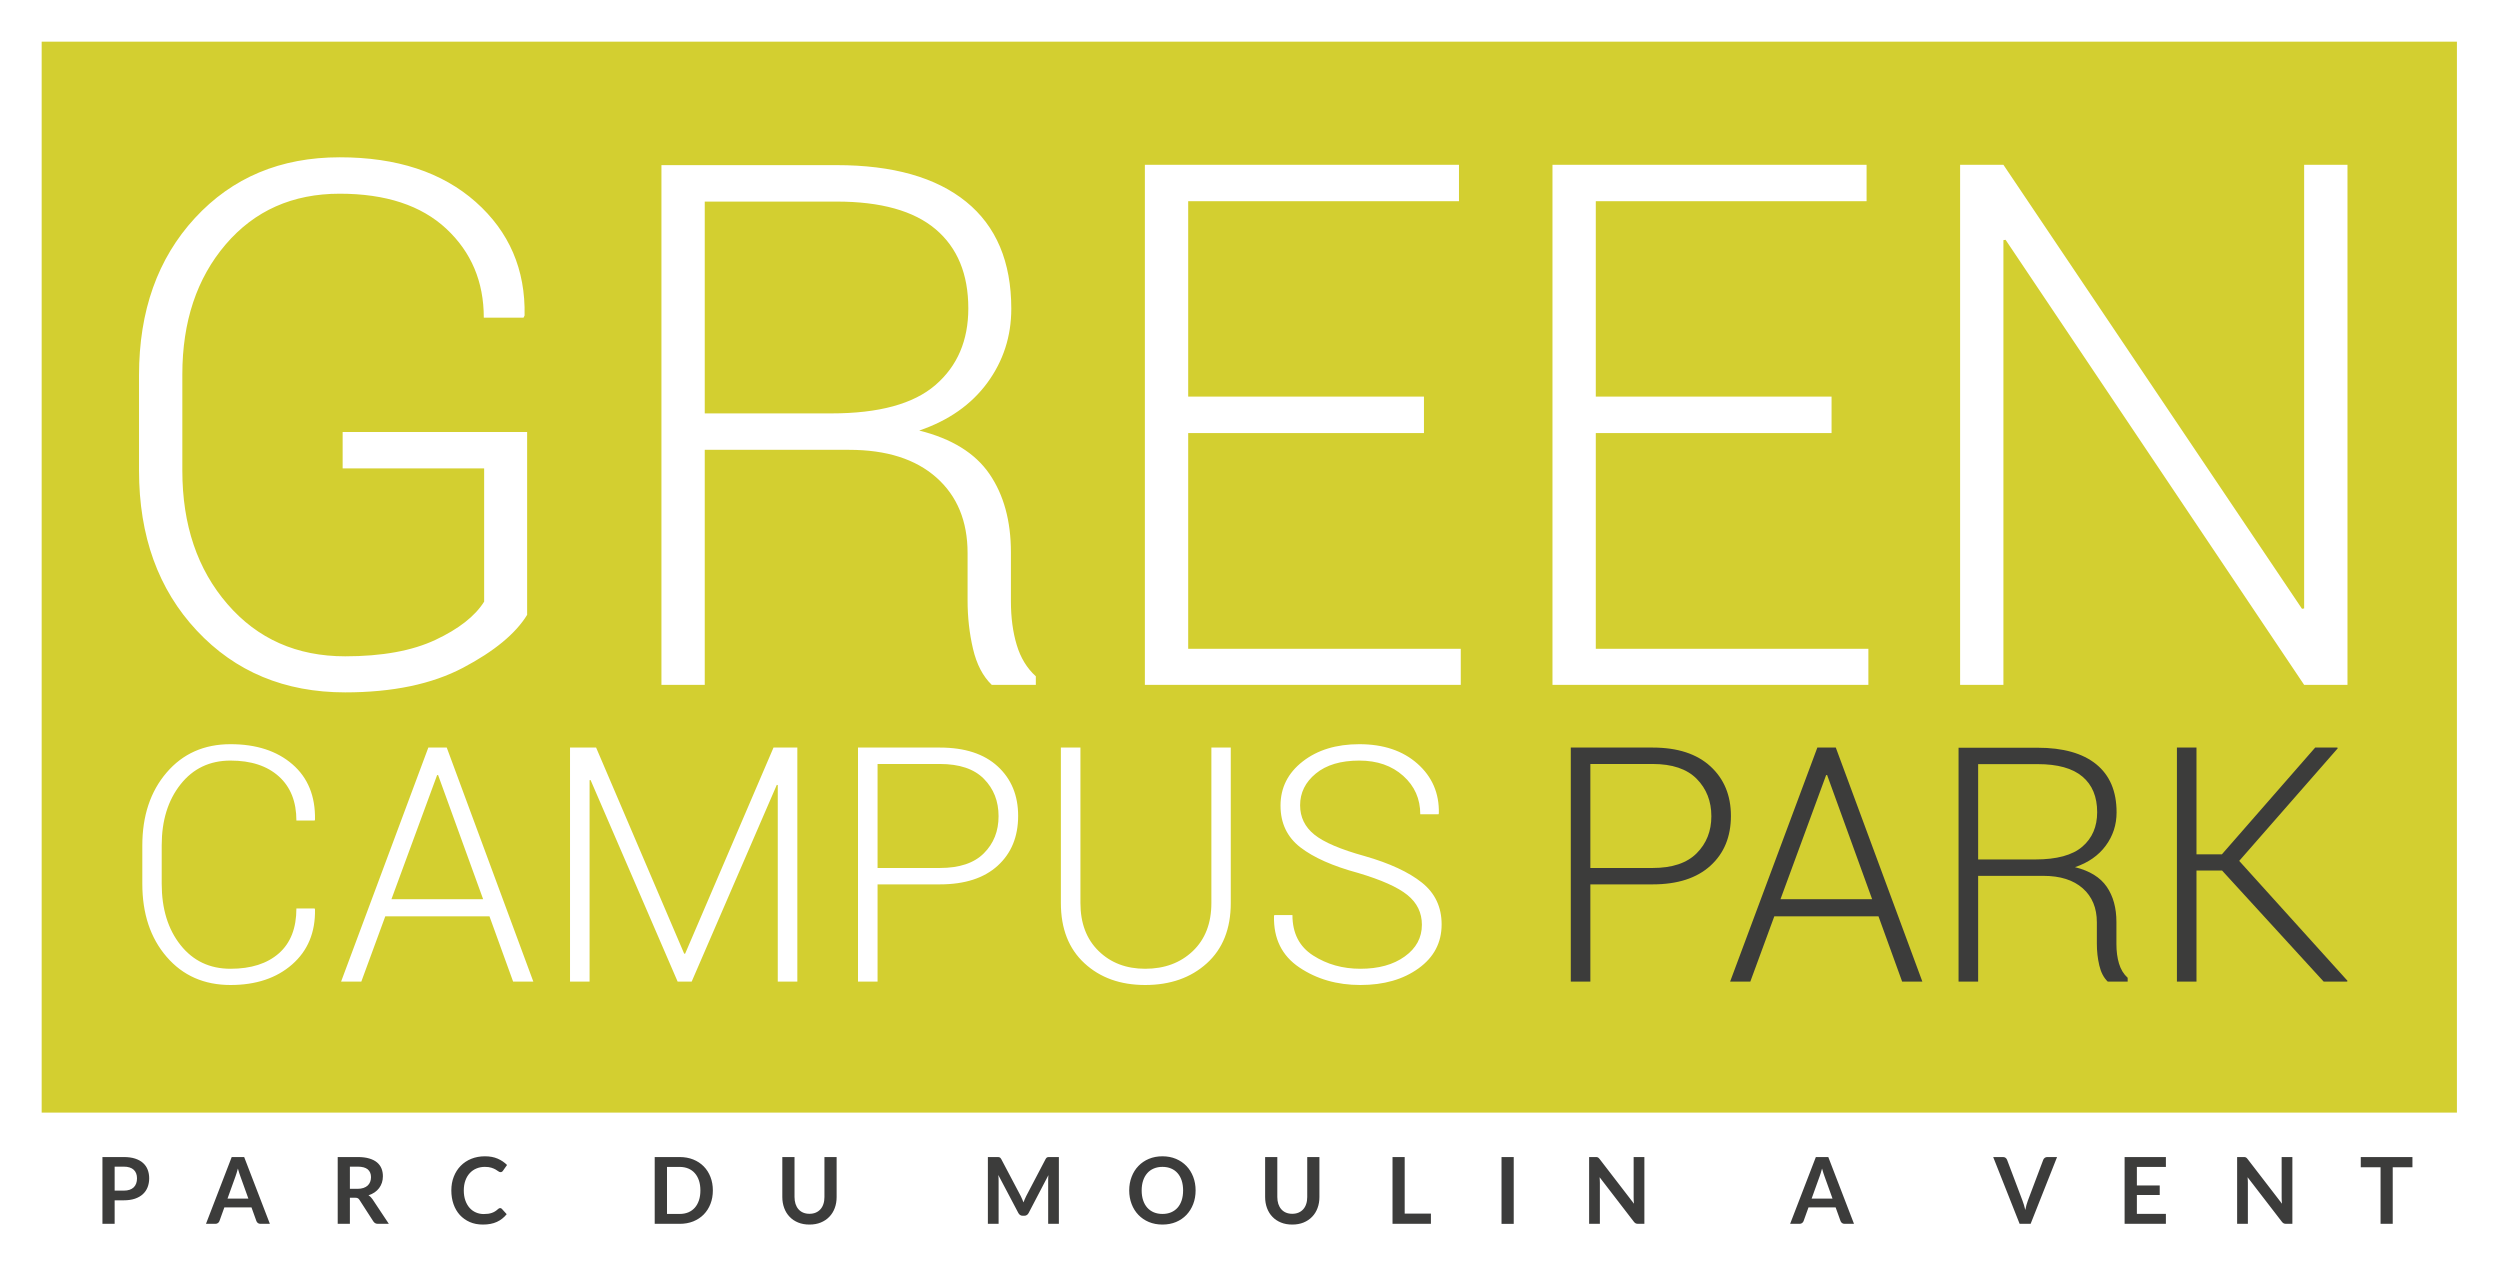 <?xml version="1.0" encoding="UTF-8"?>
<svg width="120px" height="61px" viewBox="0 0 120 61" version="1.1" xmlns="http://www.w3.org/2000/svg" xmlns:xlink="http://www.w3.org/1999/xlink">
    <!-- Generator: Sketch 54.1 (76490) - https://sketchapp.com -->
    <title>LOGO</title>
    <desc>Created with Sketch.</desc>
    <g id="LOGO" stroke="none" stroke-width="1" fill="none" fill-rule="evenodd">
        <rect fill="#FFFFFF" x="0" y="0" width="120" height="61"></rect>
        <g id="Logo-HD-2" transform="translate(2, 2)">
            <polygon id="Fill-1" fill="#D3CF30" points="0 51.405 115.932 51.405 115.932 0 0 0"></polygon>
            <g id="Group-10" transform="translate(2.898, 4.831)">
                <path d="M20.404,13.904 L11.549,13.904 L11.549,15.653 L18.341,15.653 L18.341,22.048 C17.903,22.746 17.123,23.357 16.003,23.883 C14.882,24.409 13.438,24.672 11.67,24.672 C9.348,24.672 7.464,23.837 6.021,22.168 C4.576,20.5 3.854,18.362 3.854,15.756 L3.854,11.144 C3.854,8.606 4.547,6.526 5.934,4.902 C7.32,3.279 9.145,2.467 11.41,2.467 C13.616,2.467 15.32,3.028 16.522,4.147 C17.724,5.268 18.324,6.691 18.324,8.417 L20.231,8.417 L20.282,8.314 C20.329,6.108 19.546,4.291 17.935,2.861 C16.323,1.434 14.148,0.719 11.41,0.719 C8.567,0.719 6.252,1.69 4.46,3.633 C2.669,5.577 1.775,8.091 1.775,11.178 L1.775,15.756 C1.775,18.9 2.698,21.46 4.547,23.437 C6.396,25.415 8.769,26.403 11.67,26.403 C13.946,26.403 15.832,26.009 17.328,25.221 C18.824,24.432 19.85,23.586 20.404,22.683 L20.404,13.904 Z M35.863,14.761 C37.653,14.761 39.048,15.204 40.048,16.09 C41.047,16.976 41.546,18.185 41.546,19.717 L41.546,21.997 C41.546,22.797 41.633,23.569 41.806,24.312 C41.98,25.055 42.28,25.632 42.707,26.043 L44.822,26.043 L44.822,25.632 C44.394,25.243 44.088,24.741 43.904,24.123 C43.718,23.506 43.626,22.809 43.626,22.031 L43.626,19.682 C43.626,18.173 43.282,16.919 42.595,15.918 C41.908,14.918 40.784,14.224 39.225,13.835 C40.633,13.355 41.722,12.592 42.491,11.547 C43.259,10.5 43.644,9.315 43.644,7.989 C43.644,5.737 42.921,4.025 41.478,2.854 C40.033,1.682 37.959,1.095 35.256,1.095 L26.851,1.095 L26.851,26.043 L28.93,26.043 L28.93,14.761 L35.863,14.761 Z M28.93,2.845 L35.256,2.845 C37.381,2.845 38.967,3.287 40.013,4.173 C41.058,5.059 41.581,6.325 41.581,7.971 C41.581,9.515 41.055,10.741 40.004,11.649 C38.952,12.558 37.289,13.012 35.013,13.012 L28.93,13.012 L28.93,2.845 Z M63.452,12.207 L52.135,12.207 L52.135,2.828 L65.133,2.828 L65.133,1.079 L50.056,1.079 L50.056,26.043 L65.219,26.043 L65.219,24.312 L52.135,24.312 L52.135,13.955 L63.452,13.955 L63.452,12.207 Z M83.017,12.207 L71.7,12.207 L71.7,2.828 L84.698,2.828 L84.698,1.079 L69.621,1.079 L69.621,26.043 L84.784,26.043 L84.784,24.312 L71.7,24.312 L71.7,13.955 L83.017,13.955 L83.017,12.207 Z M107.781,1.079 L105.701,1.079 L105.701,22.374 L105.598,22.391 L91.266,1.079 L89.187,1.079 L89.187,26.043 L91.266,26.043 L91.266,4.696 L91.37,4.68 L105.701,26.043 L107.781,26.043 L107.781,1.079 Z" id="Fill-2" fill="#FFFFFF"></path>
                <path d="M74.429,35.619 C75.624,35.619 76.549,35.32 77.204,34.723 C77.859,34.127 78.186,33.33 78.186,32.331 C78.186,31.35 77.859,30.557 77.204,29.955 C76.549,29.353 75.624,29.052 74.429,29.052 L70.5,29.052 L70.5,40.287 L71.439,40.287 L71.439,35.619 L74.429,35.619 Z M71.439,29.84 L74.429,29.84 C75.368,29.84 76.072,30.077 76.543,30.553 C77.012,31.029 77.247,31.627 77.247,32.347 C77.247,33.063 77.012,33.655 76.543,34.125 C76.072,34.597 75.368,34.832 74.429,34.832 L71.439,34.832 L71.439,29.84 Z M86.405,40.287 L87.376,40.287 L83.22,29.052 L82.335,29.052 L78.147,40.287 L79.117,40.287 L80.268,37.154 L85.27,37.154 L86.405,40.287 Z M82.757,30.372 L82.804,30.372 L84.964,36.329 L80.566,36.329 L82.757,30.372 Z M93.183,35.21 C93.992,35.21 94.622,35.409 95.074,35.808 C95.525,36.206 95.751,36.75 95.751,37.44 L95.751,38.466 C95.751,38.826 95.789,39.173 95.868,39.507 C95.946,39.843 96.082,40.103 96.275,40.287 L97.23,40.287 L97.23,40.103 C97.037,39.928 96.899,39.701 96.815,39.423 C96.731,39.145 96.69,38.831 96.69,38.481 L96.69,37.425 C96.69,36.745 96.534,36.181 96.224,35.731 C95.914,35.281 95.406,34.968 94.702,34.793 C95.338,34.577 95.83,34.234 96.177,33.763 C96.524,33.293 96.698,32.759 96.698,32.162 C96.698,31.149 96.371,30.379 95.719,29.851 C95.067,29.324 94.131,29.06 92.91,29.06 L89.113,29.06 L89.113,40.287 L90.053,40.287 L90.053,35.21 L93.183,35.21 Z M90.053,29.847 L92.91,29.847 C93.87,29.847 94.586,30.046 95.058,30.445 C95.531,30.843 95.766,31.413 95.766,32.154 C95.766,32.849 95.529,33.401 95.054,33.809 C94.579,34.218 93.827,34.423 92.799,34.423 L90.053,34.423 L90.053,29.847 Z M106.639,40.287 L107.765,40.287 L107.782,40.248 L102.584,34.492 L107.311,29.091 L107.296,29.052 L106.231,29.052 L101.754,34.176 L100.533,34.176 L100.533,29.052 L99.594,29.052 L99.594,40.287 L100.533,40.287 L100.533,34.955 L101.762,34.955 L106.639,40.287 Z" id="Fill-4" fill="#3C3C3B"></path>
                <path d="M9.329,36.776 C9.329,37.717 9.049,38.435 8.488,38.929 C7.926,39.423 7.153,39.67 6.167,39.67 C5.17,39.67 4.37,39.291 3.768,38.532 C3.165,37.773 2.864,36.792 2.864,35.588 L2.864,33.744 C2.864,32.555 3.165,31.581 3.768,30.819 C4.37,30.058 5.17,29.677 6.167,29.677 C7.153,29.677 7.926,29.931 8.488,30.438 C9.049,30.944 9.329,31.65 9.329,32.555 L10.205,32.555 L10.222,32.509 C10.242,31.383 9.881,30.498 9.138,29.855 C8.394,29.212 7.404,28.89 6.167,28.89 C4.899,28.89 3.876,29.344 3.099,30.252 C2.321,31.16 1.933,32.329 1.933,33.759 L1.933,35.588 C1.933,37.024 2.321,38.193 3.099,39.095 C3.876,39.998 4.899,40.449 6.167,40.449 C7.388,40.449 8.375,40.12 9.125,39.462 C9.877,38.803 10.242,37.923 10.222,36.823 L10.205,36.776 L9.329,36.776 Z M19.732,40.287 L20.702,40.287 L16.546,29.052 L15.662,29.052 L11.474,40.287 L12.445,40.287 L13.595,37.154 L18.597,37.154 L19.732,40.287 Z M16.084,30.372 L16.131,30.372 L18.292,36.329 L13.892,36.329 L16.084,30.372 Z M23.715,29.052 L22.463,29.052 L22.463,40.287 L23.402,40.287 L23.402,30.618 L23.45,30.611 L27.629,40.287 L28.302,40.287 L32.388,30.843 L32.435,30.85 L32.435,40.287 L33.374,40.287 L33.374,29.052 L32.231,29.052 L27.989,38.944 L27.942,38.944 L23.715,29.052 Z M40.215,35.619 C41.41,35.619 42.336,35.32 42.991,34.723 C43.645,34.127 43.973,33.33 43.973,32.331 C43.973,31.349 43.645,30.557 42.991,29.955 C42.336,29.353 41.41,29.052 40.215,29.052 L36.286,29.052 L36.286,40.287 L37.225,40.287 L37.225,35.619 L40.215,35.619 Z M37.225,29.84 L40.215,29.84 C41.155,29.84 41.86,30.077 42.329,30.553 C42.799,31.029 43.033,31.627 43.033,32.347 C43.033,33.063 42.799,33.655 42.329,34.125 C41.86,34.597 41.155,34.832 40.215,34.832 L37.225,34.832 L37.225,29.84 Z M53.248,29.052 L53.248,36.514 C53.248,37.486 52.95,38.255 52.356,38.822 C51.761,39.387 50.999,39.67 50.071,39.67 C49.162,39.67 48.418,39.386 47.836,38.818 C47.253,38.249 46.963,37.482 46.963,36.514 L46.963,29.052 L46.024,29.052 L46.024,36.514 C46.024,37.743 46.4,38.707 47.155,39.404 C47.908,40.101 48.88,40.449 50.071,40.449 C51.275,40.449 52.262,40.102 53.029,39.408 C53.796,38.713 54.179,37.748 54.179,36.514 L54.179,29.052 L53.248,29.052 Z M62.531,39.079 C61.984,39.474 61.273,39.67 60.402,39.67 C59.552,39.67 58.795,39.458 58.133,39.033 C57.47,38.609 57.139,37.962 57.139,37.092 L56.27,37.092 L56.254,37.139 C56.228,38.22 56.632,39.041 57.467,39.604 C58.302,40.167 59.28,40.449 60.402,40.449 C61.525,40.449 62.454,40.183 63.193,39.65 C63.931,39.118 64.3,38.415 64.3,37.54 C64.3,36.707 63.984,36.038 63.353,35.534 C62.722,35.03 61.806,34.605 60.606,34.261 C59.452,33.942 58.648,33.599 58.192,33.231 C57.735,32.863 57.507,32.393 57.507,31.822 C57.507,31.22 57.758,30.713 58.261,30.299 C58.765,29.884 59.46,29.677 60.348,29.677 C61.209,29.677 61.912,29.922 62.457,30.411 C63.003,30.9 63.275,31.514 63.275,32.255 L64.151,32.255 L64.167,32.209 C64.188,31.246 63.846,30.453 63.142,29.828 C62.438,29.203 61.506,28.89 60.348,28.89 C59.247,28.89 58.341,29.166 57.631,29.72 C56.922,30.273 56.567,30.979 56.567,31.838 C56.567,32.682 56.884,33.349 57.518,33.84 C58.152,34.331 59.077,34.742 60.293,35.071 C61.404,35.401 62.192,35.752 62.657,36.128 C63.121,36.504 63.353,36.979 63.353,37.556 C63.353,38.178 63.079,38.686 62.531,39.079 L62.531,39.079 Z" id="Fill-6" fill="#FFFFFF"></path>
                <path d="M1.043,50.784 C1.248,50.784 1.426,50.758 1.578,50.707 C1.73,50.655 1.857,50.582 1.958,50.49 C2.06,50.396 2.136,50.285 2.187,50.155 C2.237,50.027 2.263,49.884 2.263,49.729 C2.263,49.579 2.239,49.442 2.191,49.317 C2.144,49.191 2.069,49.083 1.969,48.993 C1.869,48.902 1.743,48.833 1.589,48.782 C1.436,48.732 1.253,48.707 1.043,48.707 L0.019,48.707 L0.019,51.913 L0.605,51.913 L0.605,50.784 L1.043,50.784 Z M0.605,49.168 L1.043,49.168 C1.151,49.168 1.244,49.18 1.324,49.207 C1.404,49.233 1.469,49.27 1.522,49.319 C1.574,49.368 1.613,49.427 1.639,49.496 C1.666,49.566 1.678,49.643 1.678,49.729 C1.678,49.819 1.666,49.9 1.639,49.974 C1.613,50.047 1.574,50.109 1.522,50.16 C1.469,50.211 1.404,50.25 1.324,50.278 C1.244,50.305 1.151,50.319 1.043,50.319 L0.605,50.319 L0.605,49.168 Z M6.822,48.707 L6.224,48.707 L4.989,51.913 L5.443,51.913 C5.492,51.913 5.534,51.899 5.568,51.871 C5.602,51.843 5.625,51.811 5.636,51.777 L5.871,51.123 L7.173,51.123 L7.408,51.777 C7.423,51.816 7.446,51.848 7.479,51.874 C7.511,51.9 7.553,51.913 7.604,51.913 L8.056,51.913 L6.822,48.707 Z M6.404,49.64 C6.423,49.591 6.442,49.534 6.461,49.469 C6.481,49.405 6.501,49.334 6.521,49.259 C6.541,49.334 6.562,49.404 6.583,49.468 C6.604,49.532 6.624,49.588 6.641,49.636 L7.024,50.702 L6.022,50.702 L6.404,49.64 Z M12.147,50.66 C12.205,50.66 12.248,50.668 12.278,50.685 C12.308,50.701 12.335,50.728 12.359,50.767 L13.02,51.793 C13.045,51.831 13.075,51.861 13.111,51.882 C13.147,51.902 13.189,51.913 13.24,51.913 L13.766,51.913 L12.98,50.729 C12.925,50.649 12.862,50.588 12.788,50.545 C12.898,50.509 12.996,50.462 13.083,50.403 C13.169,50.344 13.241,50.275 13.3,50.197 C13.358,50.119 13.404,50.031 13.435,49.935 C13.466,49.839 13.481,49.737 13.481,49.629 C13.481,49.493 13.459,49.369 13.413,49.256 C13.367,49.143 13.295,49.045 13.198,48.964 C13.1,48.883 12.975,48.819 12.822,48.775 C12.668,48.729 12.485,48.707 12.27,48.707 L11.312,48.707 L11.312,51.913 L11.897,51.913 L11.897,50.66 L12.147,50.66 Z M11.897,49.168 L12.27,49.168 C12.487,49.168 12.647,49.211 12.753,49.298 C12.857,49.386 12.91,49.511 12.91,49.673 C12.91,49.754 12.896,49.83 12.87,49.897 C12.844,49.965 12.805,50.024 12.753,50.073 C12.699,50.123 12.632,50.162 12.55,50.19 C12.469,50.218 12.372,50.233 12.262,50.233 L11.897,50.233 L11.897,49.168 Z M19.057,51.169 C19.041,51.177 19.026,51.188 19.012,51.201 C18.964,51.245 18.915,51.283 18.867,51.313 C18.819,51.344 18.767,51.368 18.712,51.387 C18.658,51.406 18.598,51.421 18.535,51.43 C18.47,51.438 18.397,51.443 18.318,51.443 C18.185,51.443 18.06,51.417 17.944,51.366 C17.828,51.316 17.728,51.242 17.642,51.146 C17.557,51.05 17.488,50.931 17.439,50.791 C17.389,50.651 17.364,50.491 17.364,50.31 C17.364,50.135 17.389,49.978 17.439,49.838 C17.488,49.699 17.558,49.58 17.648,49.483 C17.737,49.385 17.843,49.31 17.967,49.258 C18.091,49.206 18.226,49.179 18.374,49.179 C18.501,49.179 18.604,49.192 18.686,49.219 C18.768,49.245 18.836,49.274 18.89,49.305 C18.943,49.336 18.988,49.365 19.023,49.392 C19.057,49.418 19.091,49.432 19.125,49.432 C19.157,49.432 19.181,49.425 19.199,49.411 C19.218,49.399 19.232,49.383 19.244,49.365 L19.44,49.088 C19.315,48.962 19.166,48.862 18.991,48.785 C18.816,48.709 18.612,48.671 18.379,48.671 C18.14,48.671 17.921,48.712 17.723,48.792 C17.526,48.872 17.356,48.985 17.214,49.13 C17.072,49.275 16.962,49.448 16.884,49.648 C16.805,49.848 16.766,50.069 16.766,50.31 C16.766,50.548 16.801,50.767 16.871,50.968 C16.942,51.17 17.043,51.343 17.174,51.488 C17.307,51.631 17.465,51.745 17.652,51.827 C17.838,51.908 18.048,51.948 18.282,51.948 C18.542,51.948 18.766,51.906 18.952,51.82 C19.138,51.734 19.295,51.61 19.423,51.45 L19.192,51.195 C19.168,51.17 19.141,51.157 19.109,51.157 C19.09,51.157 19.073,51.161 19.057,51.169 L19.057,51.169 Z M29.204,49.663 C29.127,49.465 29.019,49.296 28.88,49.155 C28.741,49.014 28.573,48.904 28.378,48.825 C28.182,48.747 27.966,48.707 27.728,48.707 L26.528,48.707 L26.528,51.913 L27.728,51.913 C27.966,51.913 28.182,51.874 28.378,51.796 C28.573,51.716 28.741,51.606 28.88,51.465 C29.019,51.323 29.127,51.154 29.204,50.957 C29.281,50.761 29.319,50.545 29.319,50.31 C29.319,50.075 29.281,49.859 29.204,49.663 L29.204,49.663 Z M28.652,50.783 C28.605,50.922 28.54,51.041 28.454,51.138 C28.369,51.234 28.264,51.309 28.143,51.361 C28.02,51.412 27.882,51.438 27.728,51.438 L27.118,51.438 L27.118,49.181 L27.728,49.181 C27.882,49.181 28.02,49.208 28.143,49.259 C28.264,49.311 28.369,49.384 28.454,49.482 C28.54,49.579 28.605,49.696 28.652,49.836 C28.698,49.976 28.721,50.134 28.721,50.31 C28.721,50.486 28.698,50.643 28.652,50.783 L28.652,50.783 Z M33.652,51.374 C33.563,51.336 33.488,51.281 33.427,51.211 C33.366,51.141 33.32,51.057 33.287,50.957 C33.255,50.859 33.239,50.747 33.239,50.625 L33.239,48.707 L32.653,48.707 L32.653,50.627 C32.653,50.817 32.684,50.994 32.744,51.155 C32.804,51.317 32.89,51.458 33.003,51.574 C33.115,51.692 33.251,51.784 33.413,51.85 C33.573,51.916 33.755,51.948 33.956,51.948 C34.157,51.948 34.338,51.916 34.499,51.85 C34.66,51.784 34.797,51.692 34.91,51.574 C35.023,51.458 35.11,51.317 35.17,51.155 C35.23,50.994 35.26,50.817 35.26,50.627 L35.26,48.707 L34.675,48.707 L34.675,50.627 C34.675,50.749 34.659,50.861 34.626,50.959 C34.594,51.059 34.547,51.143 34.485,51.212 C34.423,51.282 34.348,51.336 34.259,51.374 C34.17,51.412 34.069,51.431 33.956,51.431 C33.843,51.431 33.742,51.412 33.652,51.374 L33.652,51.374 Z M44.099,50.582 L43.16,48.802 C43.148,48.78 43.135,48.762 43.122,48.749 C43.109,48.735 43.095,48.725 43.08,48.72 C43.065,48.714 43.048,48.71 43.029,48.709 C43.01,48.707 42.988,48.707 42.962,48.707 L42.52,48.707 L42.52,51.913 L43.035,51.913 L43.035,49.842 C43.035,49.802 43.034,49.759 43.032,49.712 C43.03,49.665 43.026,49.618 43.021,49.569 L43.983,51.394 C44.005,51.435 44.033,51.467 44.068,51.49 C44.103,51.514 44.143,51.525 44.189,51.525 L44.27,51.525 C44.316,51.525 44.357,51.514 44.391,51.49 C44.426,51.467 44.455,51.435 44.476,51.394 L45.426,49.576 C45.422,49.623 45.418,49.669 45.416,49.716 C45.415,49.761 45.414,49.804 45.414,49.842 L45.414,51.913 L45.928,51.913 L45.928,48.707 L45.487,48.707 C45.461,48.707 45.439,48.707 45.42,48.709 C45.401,48.71 45.384,48.714 45.369,48.72 C45.354,48.725 45.34,48.735 45.328,48.749 C45.315,48.762 45.303,48.78 45.292,48.802 L44.361,50.578 C44.336,50.626 44.313,50.675 44.292,50.726 C44.27,50.778 44.249,50.831 44.229,50.884 C44.209,50.833 44.188,50.781 44.167,50.73 C44.146,50.679 44.123,50.63 44.099,50.582 L44.099,50.582 Z M52.376,49.657 C52.299,49.457 52.191,49.284 52.052,49.138 C51.913,48.992 51.745,48.878 51.55,48.795 C51.354,48.713 51.138,48.671 50.9,48.671 C50.662,48.671 50.445,48.712 50.249,48.794 C50.053,48.876 49.885,48.99 49.745,49.137 C49.604,49.283 49.496,49.457 49.42,49.657 C49.343,49.857 49.304,50.075 49.304,50.31 C49.304,50.545 49.343,50.762 49.42,50.963 C49.496,51.163 49.604,51.336 49.745,51.483 C49.885,51.629 50.053,51.744 50.249,51.826 C50.445,51.907 50.662,51.948 50.9,51.948 C51.138,51.948 51.354,51.907 51.55,51.826 C51.745,51.744 51.913,51.629 52.052,51.483 C52.191,51.336 52.299,51.163 52.376,50.963 C52.453,50.762 52.491,50.545 52.491,50.31 C52.491,50.075 52.453,49.857 52.376,49.657 L52.376,49.657 Z M51.823,50.783 C51.777,50.922 51.712,51.041 51.626,51.138 C51.541,51.234 51.436,51.309 51.314,51.361 C51.192,51.412 51.054,51.438 50.9,51.438 C50.746,51.438 50.608,51.412 50.485,51.361 C50.362,51.309 50.257,51.234 50.171,51.138 C50.085,51.041 50.018,50.922 49.972,50.783 C49.925,50.643 49.902,50.486 49.902,50.31 C49.902,50.134 49.925,49.976 49.972,49.836 C50.018,49.696 50.085,49.579 50.171,49.481 C50.257,49.383 50.362,49.308 50.485,49.257 C50.608,49.205 50.746,49.179 50.9,49.179 C51.054,49.179 51.192,49.205 51.314,49.257 C51.436,49.308 51.541,49.383 51.626,49.481 C51.712,49.579 51.777,49.696 51.823,49.836 C51.868,49.976 51.891,50.134 51.891,50.31 C51.891,50.486 51.868,50.643 51.823,50.783 L51.823,50.783 Z M56.826,51.374 C56.737,51.336 56.663,51.281 56.602,51.211 C56.541,51.141 56.494,51.057 56.461,50.957 C56.429,50.859 56.413,50.747 56.413,50.625 L56.413,48.707 L55.828,48.707 L55.828,50.627 C55.828,50.817 55.858,50.994 55.918,51.155 C55.978,51.317 56.064,51.458 56.177,51.574 C56.289,51.692 56.425,51.784 56.587,51.85 C56.747,51.916 56.929,51.948 57.129,51.948 C57.331,51.948 57.512,51.916 57.673,51.85 C57.834,51.784 57.971,51.692 58.084,51.574 C58.197,51.458 58.284,51.317 58.344,51.155 C58.404,50.994 58.434,50.817 58.434,50.627 L58.434,48.707 L57.849,48.707 L57.849,50.627 C57.849,50.749 57.833,50.861 57.8,50.959 C57.768,51.059 57.721,51.143 57.659,51.212 C57.597,51.282 57.522,51.336 57.433,51.374 C57.344,51.412 57.242,51.431 57.129,51.431 C57.016,51.431 56.916,51.412 56.826,51.374 L56.826,51.374 Z M62.527,48.707 L61.943,48.707 L61.943,51.913 L63.786,51.913 L63.786,51.421 L62.527,51.421 L62.527,48.707 Z M67.175,51.914 L67.761,51.914 L67.761,48.707 L67.175,48.707 L67.175,51.914 Z M71.688,48.707 L71.38,48.707 L71.38,51.913 L71.896,51.913 L71.896,49.944 C71.896,49.905 71.894,49.863 71.892,49.816 C71.891,49.77 71.888,49.722 71.883,49.676 L73.526,51.811 C73.555,51.849 73.585,51.876 73.615,51.89 C73.646,51.906 73.685,51.913 73.731,51.913 L74.032,51.913 L74.032,48.707 L73.517,48.707 L73.517,50.656 C73.517,50.698 73.518,50.745 73.52,50.794 C73.523,50.844 73.527,50.894 73.533,50.947 L71.883,48.802 C71.867,48.781 71.853,48.765 71.839,48.752 C71.827,48.74 71.813,48.73 71.799,48.724 C71.785,48.717 71.77,48.712 71.752,48.71 C71.735,48.708 71.714,48.707 71.688,48.707 L71.688,48.707 Z M82.86,48.707 L82.263,48.707 L81.028,51.913 L81.482,51.913 C81.531,51.913 81.573,51.899 81.607,51.871 C81.641,51.843 81.664,51.811 81.675,51.777 L81.91,51.123 L83.212,51.123 L83.447,51.777 C83.462,51.816 83.485,51.848 83.518,51.874 C83.55,51.9 83.592,51.913 83.642,51.913 L84.094,51.913 L82.86,48.707 Z M82.442,49.64 C82.462,49.591 82.481,49.534 82.5,49.469 C82.52,49.405 82.54,49.334 82.56,49.259 C82.58,49.334 82.601,49.404 82.622,49.468 C82.643,49.532 82.663,49.588 82.68,49.636 L83.063,50.702 L82.06,50.702 L82.442,49.64 Z M92.044,51.913 L92.572,51.913 L93.841,48.707 L93.37,48.707 C93.321,48.707 93.279,48.721 93.246,48.749 C93.212,48.777 93.189,48.808 93.177,48.842 L92.44,50.798 C92.39,50.927 92.349,51.078 92.316,51.248 C92.296,51.163 92.274,51.083 92.252,51.007 C92.229,50.931 92.206,50.861 92.181,50.798 L91.442,48.842 C91.426,48.802 91.402,48.77 91.37,48.745 C91.338,48.72 91.297,48.707 91.246,48.707 L90.775,48.707 L92.044,51.913 Z M97.083,48.707 L97.083,51.913 L99.065,51.913 L99.065,51.436 L97.672,51.436 L97.672,50.529 L98.769,50.529 L98.769,50.07 L97.672,50.07 L97.672,49.181 L99.065,49.181 L99.065,48.707 L97.083,48.707 Z M102.791,48.707 L102.484,48.707 L102.484,51.913 L103,51.913 L103,49.944 C103,49.905 102.998,49.863 102.996,49.816 C102.994,49.77 102.991,49.722 102.986,49.676 L104.63,51.811 C104.659,51.849 104.689,51.876 104.719,51.89 C104.75,51.906 104.788,51.913 104.835,51.913 L105.136,51.913 L105.136,48.707 L104.621,48.707 L104.621,50.656 C104.621,50.698 104.622,50.745 104.624,50.794 C104.627,50.844 104.631,50.894 104.637,50.947 L102.986,48.802 C102.971,48.781 102.956,48.765 102.943,48.752 C102.93,48.74 102.917,48.73 102.902,48.724 C102.889,48.717 102.873,48.712 102.856,48.71 C102.839,48.708 102.817,48.707 102.791,48.707 L102.791,48.707 Z M108.419,48.707 L108.419,49.197 L109.369,49.197 L109.369,51.913 L109.953,51.913 L109.953,49.197 L110.899,49.197 L110.899,48.707 L108.419,48.707 Z" id="Fill-8" fill="#3C3C3B"></path>
            </g>
        </g>
    </g>
</svg>